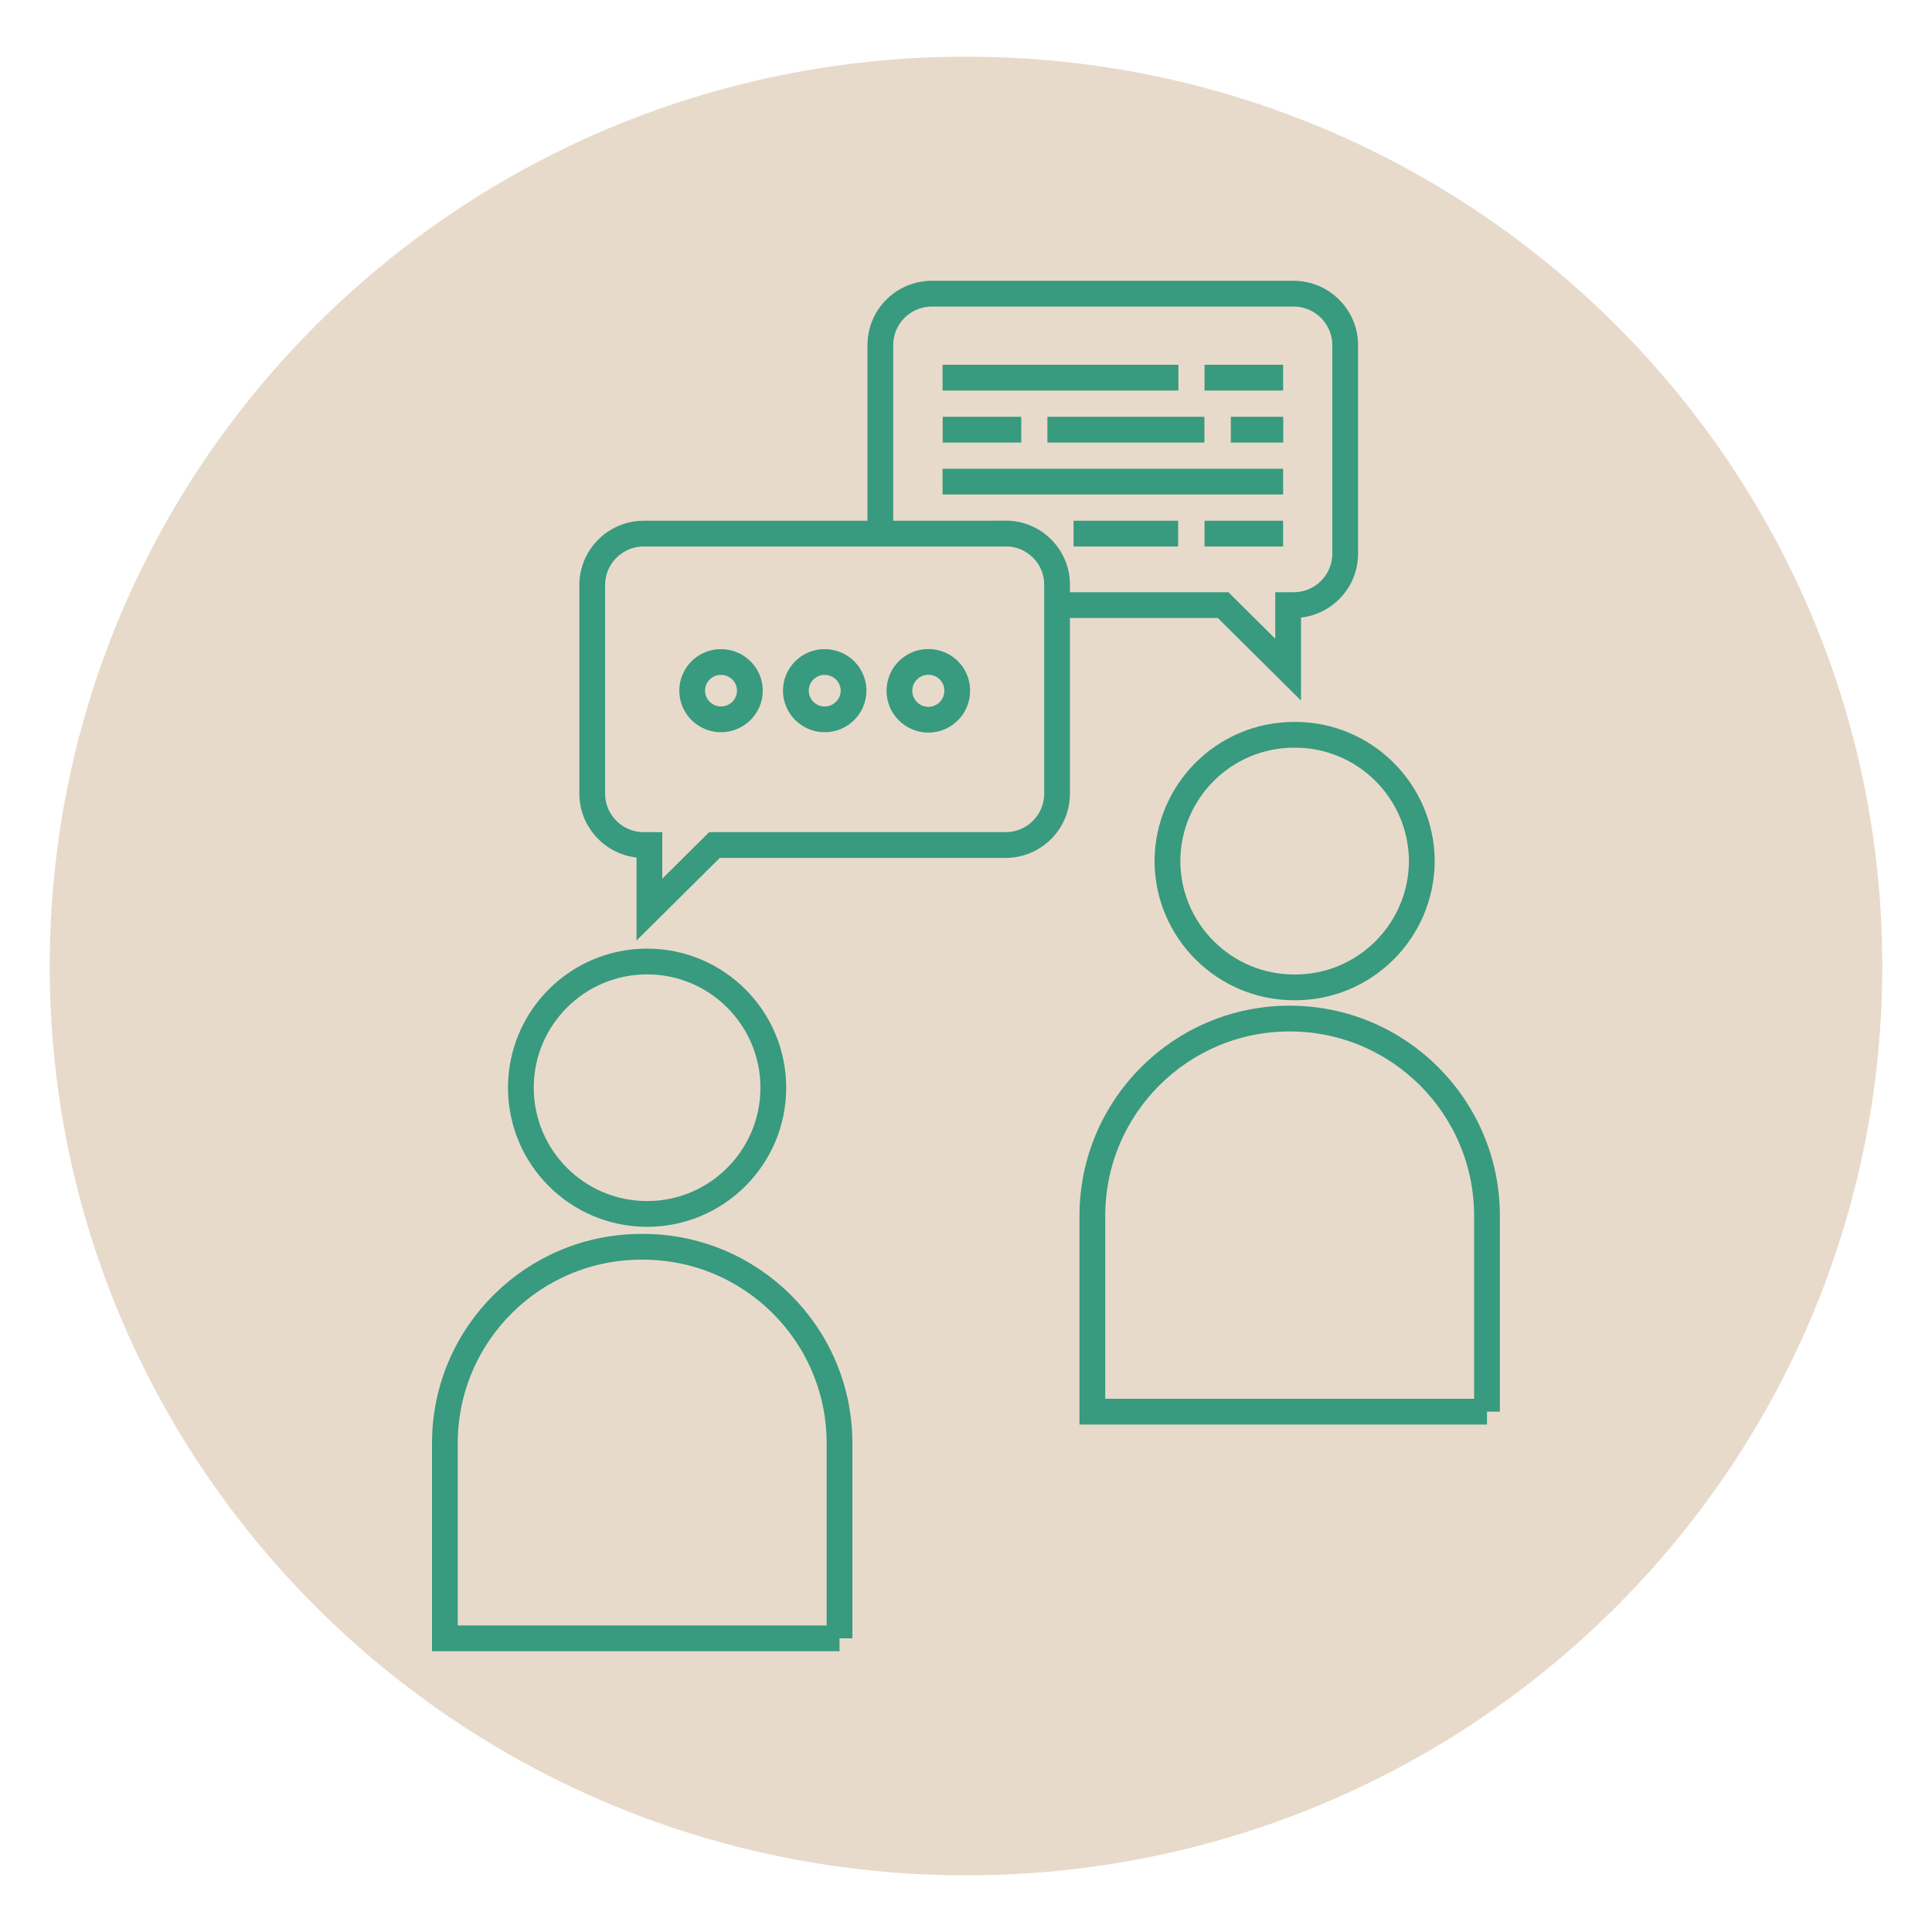 <?xml version="1.0" encoding="UTF-8"?>
<svg id="Layer_1" data-name="Layer 1" xmlns="http://www.w3.org/2000/svg" viewBox="0 0 150 150">
  <defs>
    <style>
      .cls-1 {
        fill: #e8daca;
      }

      .cls-2 {
        fill: none;
        stroke: #389a7f;
        stroke-width: 2px;
      }
    </style>
  </defs>
  <g id="Group_20276" data-name="Group 20276">
    <g id="Group_20273" data-name="Group 20273">
      <path id="Path_20022" data-name="Path 20022" class="cls-1" d="M75,145.6c39.29,0,71.14-31.61,71.14-70.6S114.29,4.4,75,4.4,3.86,36.01,3.86,75s31.85,70.6,71.14,70.6"/>
    </g>
    <g id="Group_20274" data-name="Group 20274">
      <path id="Path_20023" data-name="Path 20023" class="cls-2" d="M78.06,41.43h-28.07c-2.2,0-4,1.77-4.01,3.98v16.22c.01,2.2,1.81,3.98,4.01,3.98h.43v5.01l5.05-5.01h22.59c2.21,0,4-1.77,4.01-3.98,0,0,0,0,0,0v-16.23c0-2.21-1.8-3.99-4.01-3.98,0,0,0,0,0,0h0Zm4.01,5.55h12.89l5.05,5.01v-5.01h.42c2.21,0,4-1.77,4.01-3.98V26.78c-.01-2.2-1.81-3.98-4.01-3.98h-28.07c-2.21,0-4,1.77-4.01,3.98v14.65m-10.13,12.19c0,1.23-1.01,2.23-2.24,2.23,0,0,0,0,0,0-1.23,0-2.24-.99-2.24-2.23h0c0-1.23,1.01-2.23,2.24-2.22,1.23,0,2.24,.99,2.24,2.22Zm8.05,0c0,1.23-1.01,2.23-2.24,2.23h0c-1.23,0-2.24-.99-2.24-2.23,0,0,0,0,0,0,0-1.23,1.01-2.23,2.24-2.22,1.23,0,2.24,.99,2.24,2.22Zm8.05,0c0,1.24-.99,2.25-2.23,2.26-1.24,0-2.25-.99-2.26-2.23s.99-2.25,2.23-2.26c0,0,.01,0,.02,0,1.23,0,2.24,.99,2.24,2.22,0,0,0,0,0,0Zm-1.14-24.3h18.31m-18.31,8.07h26.44m-6.1-8.07h6.1m-6.1,12.11h6.1m-16.27,0h8.12m4.09-8.07h4.07m-26.44,0h6.1m2.03,0h12.19"/>
    </g>
    <g id="Group_20275" data-name="Group 20275">
      <path id="Path_20024" data-name="Path 20024" class="cls-2" d="M50.24,74.65c5.41,0,9.8,4.39,9.8,9.8s-4.39,9.8-9.8,9.8-9.8-4.39-9.8-9.8,4.39-9.8,9.8-9.8Zm14.94,52.55h-30.64v-15.2c.03-8.43,6.89-15.23,15.32-15.2,8.43-.03,15.29,6.77,15.32,15.2v15.2ZM100.51,57.05c5.43-.02,9.85,4.37,9.88,9.8-.02,5.43-4.44,9.83-9.87,9.81,0,0,0,0,0,0-5.43,.02-9.86-4.37-9.88-9.8,.02-5.44,4.44-9.83,9.87-9.81,0,0,0,0,0,0Zm14.94,52.55h-30.64v-15.2c0-8.46,6.86-15.32,15.32-15.32s15.32,6.86,15.32,15.32v15.2Z"/>
    </g>
  </g>
</svg>